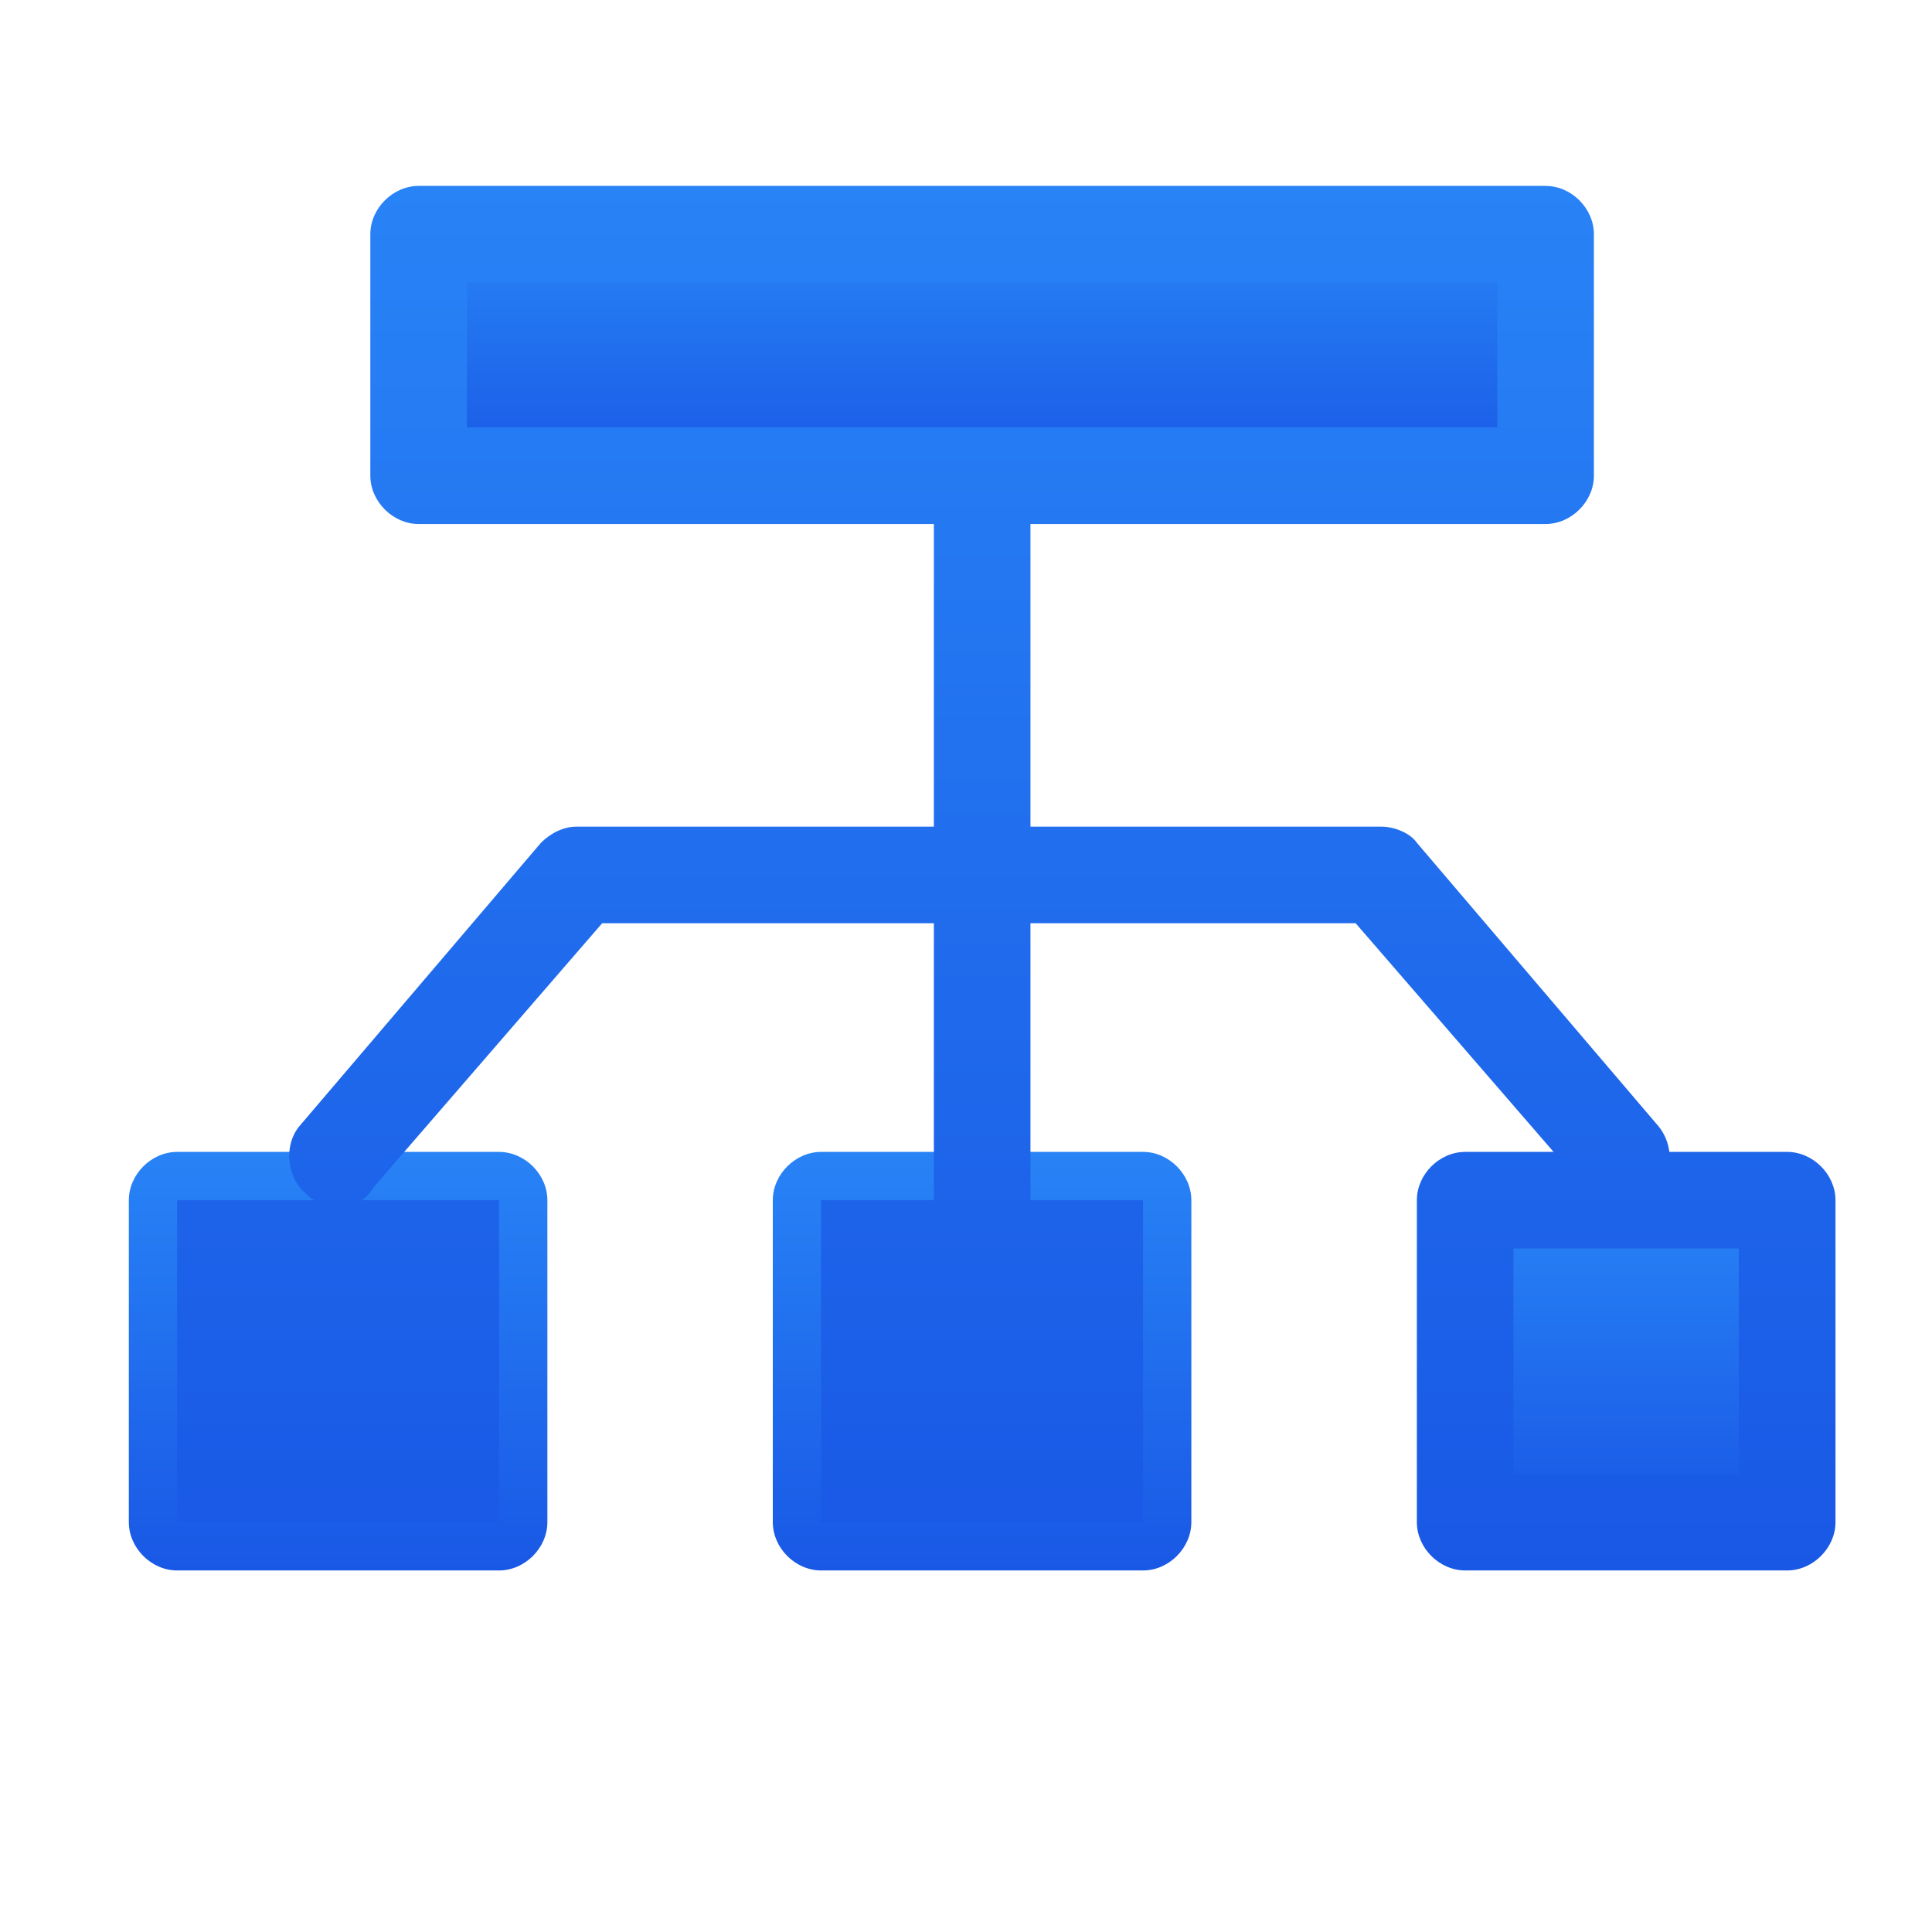 <svg width="22" height="22" viewBox="0 0 22 22" fill="none" xmlns="http://www.w3.org/2000/svg">
<mask id="mask0_362_208" style="mask-type:alpha" maskUnits="userSpaceOnUse" x="0" y="0" width="22" height="22">
<rect width="22" height="22" fill="#D9D9D9"/>
</mask>
<g mask="url(#mask0_362_208)">
<path d="M4.767 2.667H17.6V5.417H4.767V2.667Z" fill="url(#paint0_linear_362_208)"/>
<path d="M5.683 17.883H2.017C1.723 17.883 1.467 17.627 1.467 17.333V13.667C1.467 13.373 1.723 13.117 2.017 13.117H5.683C5.977 13.117 6.233 13.373 6.233 13.667V17.333C6.233 17.627 5.977 17.883 5.683 17.883ZM2.567 16.783H5.133V14.217H2.567V16.783Z" fill="url(#paint1_linear_362_208)"/>
<path d="M13.017 17.883H9.35C9.056 17.883 8.8 17.627 8.8 17.333V13.667C8.8 13.373 9.056 13.117 9.35 13.117H13.017C13.31 13.117 13.566 13.373 13.566 13.667V17.333C13.566 17.627 13.31 17.883 13.017 17.883ZM9.9 16.783H12.466V14.217H9.9V16.783Z" fill="url(#paint2_linear_362_208)"/>
<path d="M16.684 13.667H20.35V17.333H16.684V13.667Z" fill="url(#paint3_linear_362_208)"/>
<path fill-rule="evenodd" clip-rule="evenodd" d="M17.6 5.967H11.734V9.413H15.73C15.877 9.413 16.06 9.487 16.134 9.597L18.884 12.823C18.953 12.906 18.996 13.01 19.009 13.117H20.351C20.644 13.117 20.901 13.373 20.901 13.667V17.333C20.901 17.627 20.644 17.883 20.351 17.883H16.684C16.39 17.883 16.134 17.627 16.134 17.333V13.667C16.134 13.373 16.39 13.117 16.684 13.117H17.691L15.437 10.513H11.734V13.667V13.667H13.016V17.333H9.35V13.667H10.634V13.667V10.513H6.857L4.254 13.52C4.214 13.586 4.169 13.633 4.121 13.667H5.683V17.333H2.017V13.667H3.579C3.545 13.647 3.513 13.623 3.484 13.593C3.264 13.41 3.227 13.043 3.41 12.823L6.16 9.597C6.27 9.487 6.417 9.413 6.564 9.413H10.634V5.967H4.767C4.474 5.967 4.217 5.71 4.217 5.417V2.667C4.217 2.373 4.474 2.117 4.767 2.117H17.6C17.894 2.117 18.15 2.373 18.15 2.667V5.417C18.15 5.71 17.894 5.967 17.6 5.967ZM17.05 4.867H11.184L11.184 4.867L11.183 4.867H5.317V3.217H17.05V4.867ZM19.8 16.783H17.234V14.217H19.8V16.783Z" fill="url(#paint4_linear_362_208)"/>
</g>
<defs>
<linearGradient id="paint0_linear_362_208" x1="11.183" y1="2.667" x2="11.183" y2="5.417" gradientUnits="userSpaceOnUse">
<stop stop-color="#2883F6"/>
<stop offset="1" stop-color="#1958E5"/>
</linearGradient>
<linearGradient id="paint1_linear_362_208" x1="3.85" y1="13.117" x2="3.85" y2="17.883" gradientUnits="userSpaceOnUse">
<stop stop-color="#2883F6"/>
<stop offset="1" stop-color="#1958E5"/>
</linearGradient>
<linearGradient id="paint2_linear_362_208" x1="11.183" y1="13.117" x2="11.183" y2="17.883" gradientUnits="userSpaceOnUse">
<stop stop-color="#2883F6"/>
<stop offset="1" stop-color="#1958E5"/>
</linearGradient>
<linearGradient id="paint3_linear_362_208" x1="18.517" y1="13.667" x2="18.517" y2="17.333" gradientUnits="userSpaceOnUse">
<stop stop-color="#2883F6"/>
<stop offset="1" stop-color="#1958E5"/>
</linearGradient>
<linearGradient id="paint4_linear_362_208" x1="11.459" y1="2.117" x2="11.459" y2="17.883" gradientUnits="userSpaceOnUse">
<stop stop-color="#2883F6"/>
<stop offset="1" stop-color="#1958E5"/>
</linearGradient>
</defs>
</svg>
